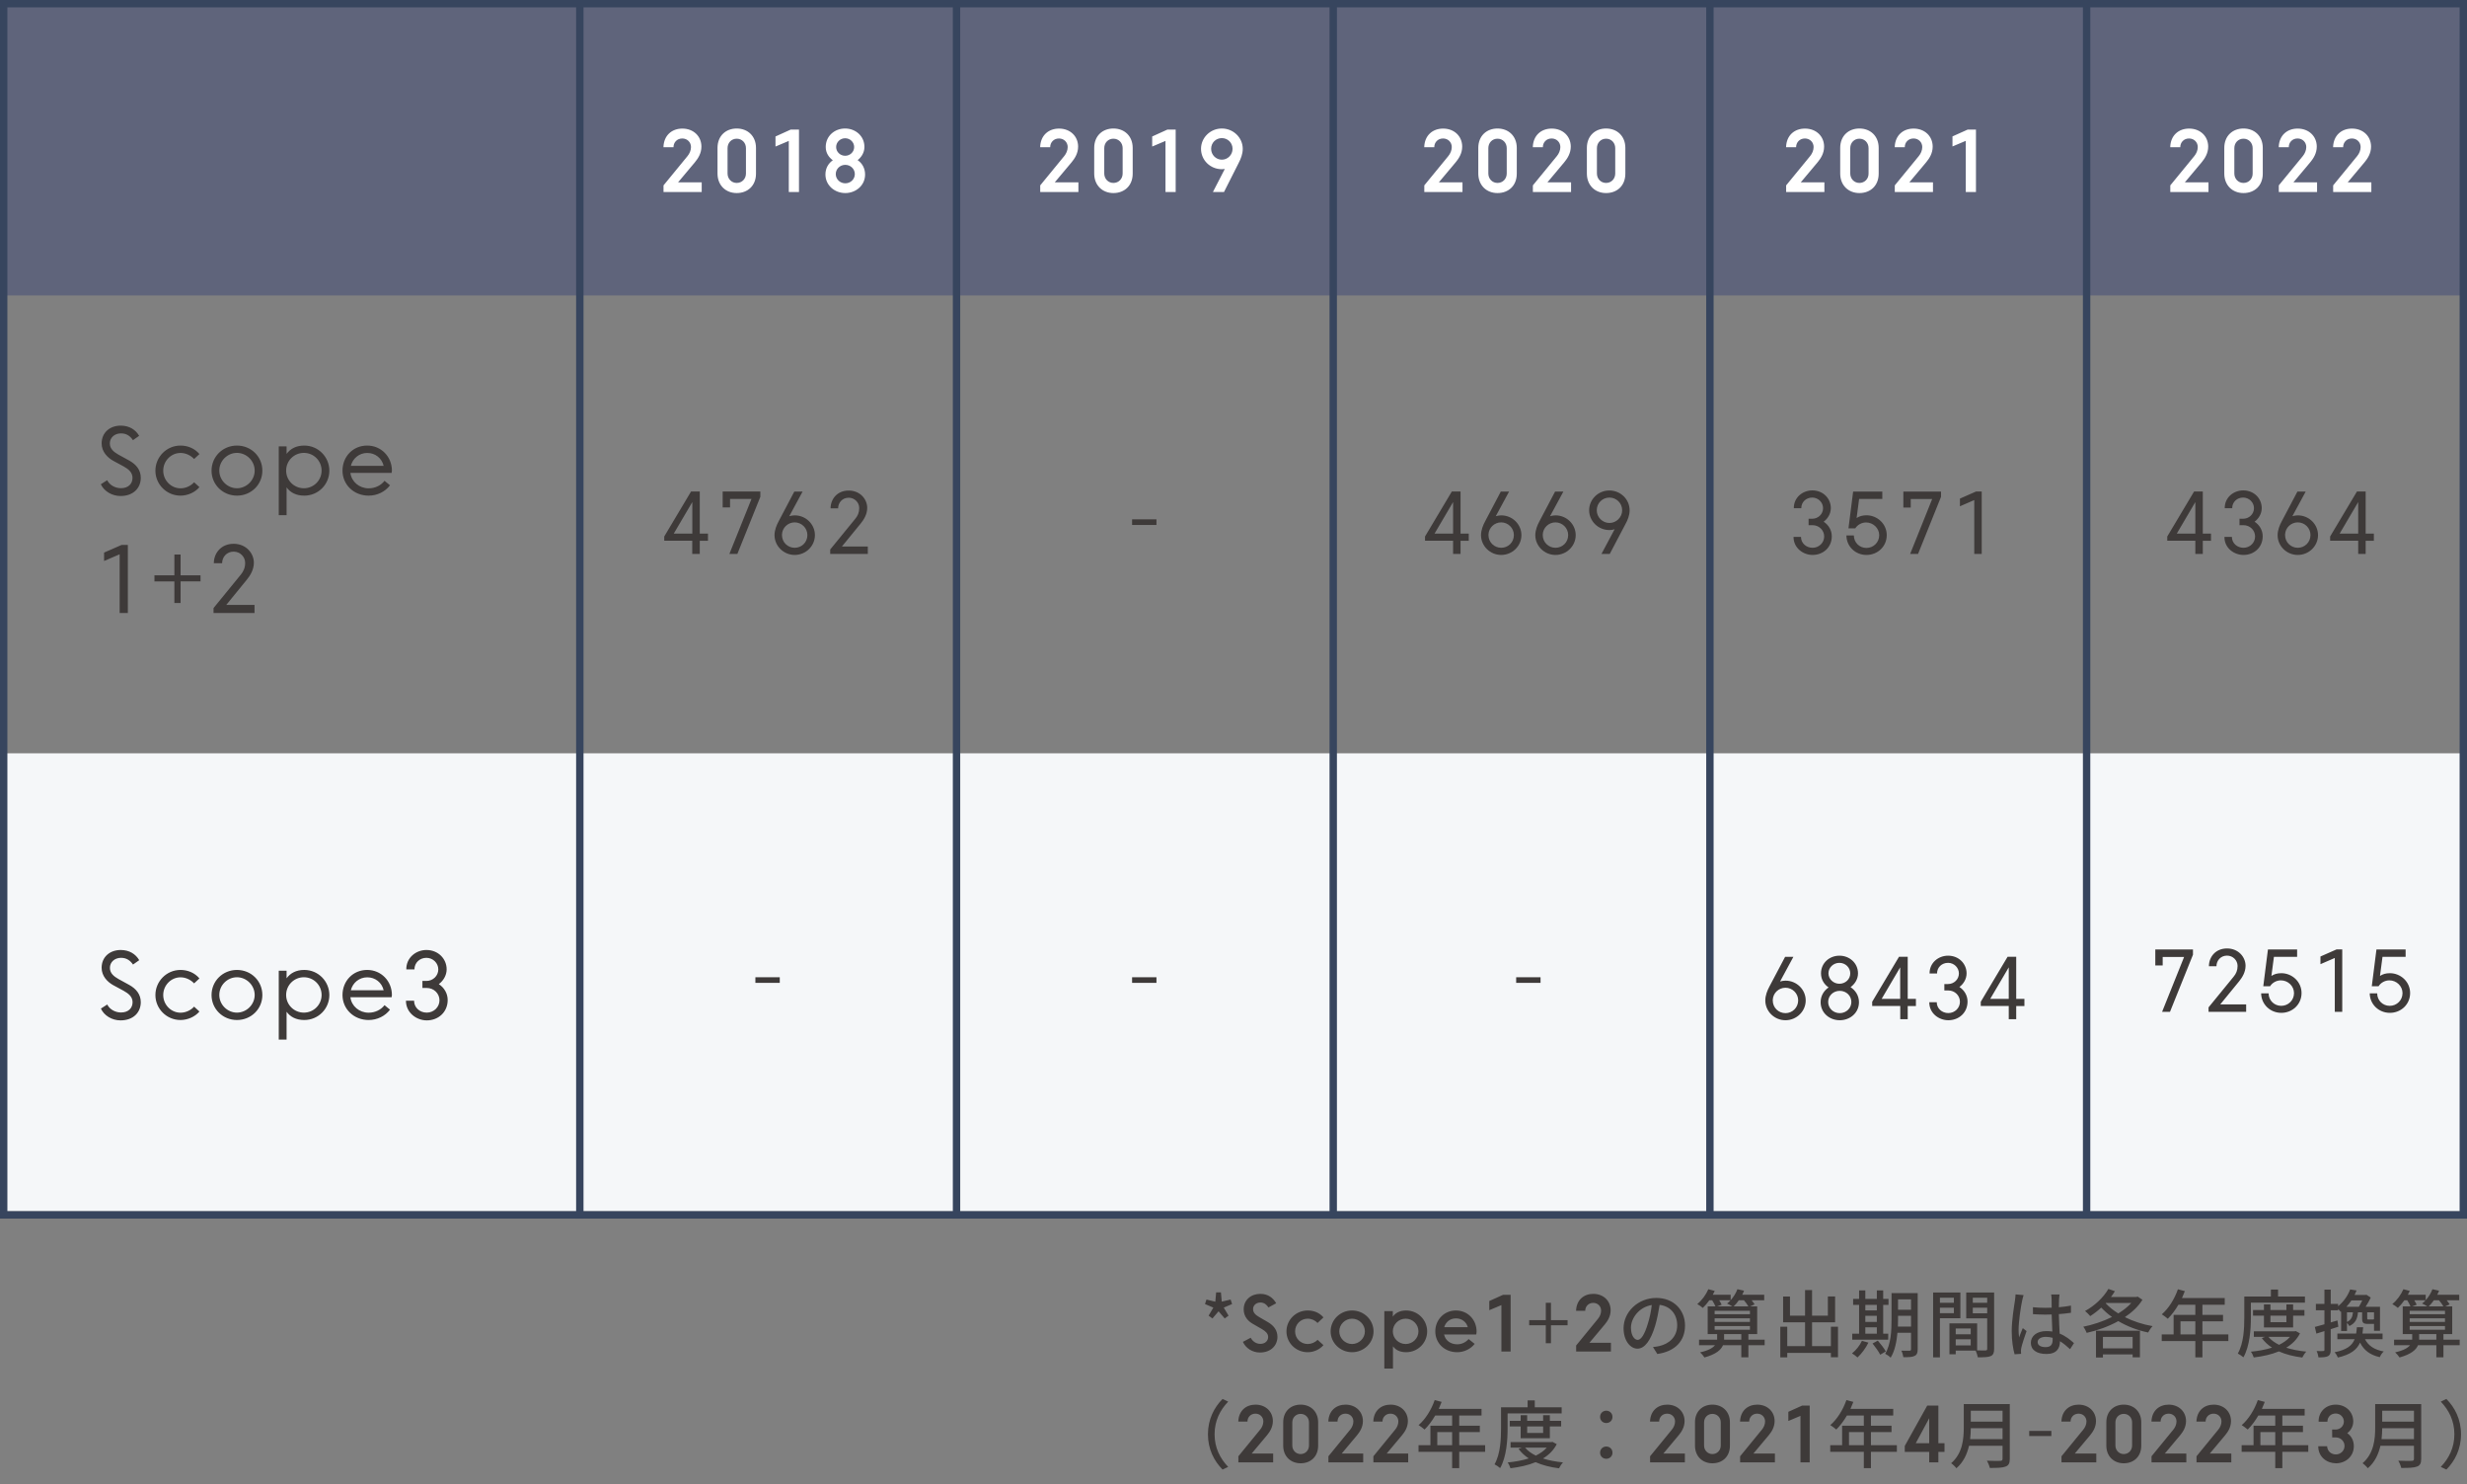 <?xml version="1.0" encoding="utf-8"?>
<!-- Generator: Adobe Illustrator 26.5.0, SVG Export Plug-In . SVG Version: 6.00 Build 0)  -->
<svg version="1.1" id="レイヤー_1" xmlns="http://www.w3.org/2000/svg" xmlns:xlink="http://www.w3.org/1999/xlink" x="0px"
	 y="0px" viewBox="0 0 334 201" style="enable-background:new 0 0 334 201;" xml:space="preserve">
<rect x="0" y="0" width="334" height="201" fill="#808080" stroke="none"/>
<style type="text/css">
	.st0{fill-rule:evenodd;clip-rule:evenodd;fill:#F5F7F9;}
	.st1{fill-rule:evenodd;clip-rule:evenodd;fill:#5F647B;}
	.st2{fill-rule:evenodd;clip-rule:evenodd;fill:#37455E;}
	.st3{fill:#3E3A39;}
	.st4{fill:#FFFFFF;}
	.st5{fill:#37455E;}
</style>
<g id="mobile_H_graph_svg">
	<g id="mobile_environment_01_気候変動への配慮" transform="translate(-21, -1227)">
		<g id="img_10_01_sp" transform="translate(21, 1227)">
			<rect id="Rectangle-Copy-4" y="102" class="st0" width="334" height="62"/>
			<rect id="Rectangle" class="st1" width="334" height="40"/>
			<g id="Group-2" transform="translate(13, 0)">
				<rect id="Rectangle_00000047023880740173463270000007576342032497224883_" x="65" class="st2" width="1" height="165"/>
				<g id="Group-11-Copy" transform="translate(0, 55)">
					<path id="_x34_762" class="st3" d="M81.74,20v-1.78h1.11v-0.97h-1.11v-5.7h-1.18l-3.63,6.09v0.57h3.79V20H81.74z M80.73,17.25
						h-2.51l2.51-4.27V17.25z M86.83,20l3.11-7.73v-0.72h-5.1v2.16h1v-1.15h2.9L85.75,20H86.83z M94.59,20.14
						c1.51,0,2.74-1.21,2.74-2.68s-1.22-2.68-2.74-2.68c-0.22,0-0.47,0.04-0.73,0.11l1.8-3.33h-1.12l-2.12,4.02
						c-0.29,0.54-0.56,1.2-0.56,1.89C91.87,18.93,93.09,20.14,94.59,20.14z M94.59,19.17c-0.94,0-1.72-0.74-1.72-1.72v-0.07
						c0.03-0.92,0.8-1.65,1.72-1.65c0.93,0,1.72,0.76,1.72,1.72C96.31,18.44,95.53,19.17,94.59,19.17z M104.49,20v-1h-3.51
						l2.55-3.12c0.42-0.52,0.88-1.24,0.88-2.11c0-1.19-0.97-2.35-2.51-2.35s-2.45,1.14-2.45,2.41h1.02c0-0.75,0.56-1.44,1.43-1.44
						c0.81,0,1.43,0.65,1.43,1.4c0,0.6-0.2,1.06-0.55,1.47l-3.38,4.14V20H104.49z"/>
					<polygon id="_x2D_" class="st3" points="92.57,78.08 92.57,77.32 89.27,77.32 89.27,78.08 					"/>
					<polygon id="_x2D__00000112595622088049763480000002387633448759038090_" class="st3" points="143.57,16.08 143.57,15.32 
						140.27,15.32 140.27,16.08 					"/>
					<path id="_x34_669" class="st3" d="M184.74,20v-1.78h1.11v-0.97h-1.11v-5.7h-1.18l-3.63,6.09v0.57h3.8V20H184.74z
						 M183.73,17.25h-2.51l2.51-4.27V17.25z M190.24,20.14c1.51,0,2.74-1.21,2.74-2.68s-1.22-2.68-2.74-2.68
						c-0.22,0-0.47,0.04-0.73,0.11l1.8-3.33h-1.12l-2.12,4.02c-0.29,0.54-0.56,1.2-0.56,1.89
						C187.52,18.93,188.74,20.14,190.24,20.14z M190.24,19.17c-0.93,0-1.72-0.74-1.72-1.72v-0.07c0.03-0.92,0.8-1.65,1.72-1.65
						c0.93,0,1.72,0.76,1.72,1.72C191.96,18.44,191.18,19.17,190.24,19.17z M197.59,20.14c1.51,0,2.74-1.21,2.74-2.68
						s-1.22-2.68-2.74-2.68c-0.22,0-0.47,0.04-0.73,0.11l1.8-3.33h-1.12l-2.12,4.02c-0.29,0.54-0.56,1.2-0.56,1.89
						C194.87,18.93,196.09,20.14,197.59,20.14z M197.59,19.17c-0.93,0-1.72-0.74-1.72-1.72v-0.07c0.03-0.92,0.8-1.65,1.72-1.65
						c0.93,0,1.72,0.76,1.72,1.72C199.31,18.44,198.53,19.17,197.59,19.17z M204.94,20l2.12-4.03c0.3-0.53,0.57-1.19,0.57-1.88
						c0-1.49-1.24-2.68-2.74-2.68c-1.51,0-2.74,1.2-2.74,2.68c0,1.46,1.22,2.68,2.74,2.68c0.22,0,0.47-0.03,0.71-0.11L203.82,20
						H204.94z M204.9,15.81c-0.93,0-1.72-0.76-1.72-1.72c0-0.98,0.78-1.72,1.72-1.72c0.92,0,1.72,0.74,1.72,1.72
						C206.62,15.05,205.82,15.81,204.9,15.81z"/>
					<polygon id="_x2D__00000057143257391042654590000007516304600549412536_" class="st3" points="143.57,78.08 143.57,77.32 
						140.27,77.32 140.27,78.08 					"/>
					<polygon id="_x2D__00000062883043122325327730000009406358730395357364_" class="st3" points="195.57,78.08 195.57,77.32 
						192.27,77.32 192.27,78.08 					"/>
					<path id="_x37_2515" class="st3" d="M280.79,82l3.11-7.73v-0.71h-5.1v2.16h1v-1.15h2.9L279.72,82H280.79z M291.1,82v-1h-3.51
						l2.55-3.12c0.42-0.52,0.88-1.24,0.88-2.11c0-1.19-0.97-2.35-2.51-2.35c-1.54,0-2.45,1.14-2.45,2.41h1.02
						c0-0.75,0.56-1.44,1.43-1.44c0.81,0,1.43,0.65,1.43,1.4c0,0.6-0.2,1.06-0.55,1.47l-3.38,4.14V82H291.1z M295.86,82.14
						c1.5,0,2.74-1.14,2.74-2.68s-1.29-2.69-2.74-2.69c-0.55,0-0.97,0.13-1.34,0.37c0.1-0.81,0.22-1.73,0.34-2.58h3.14v-1h-3.95
						l-0.63,4.98h0.92c0.29-0.48,0.87-0.8,1.46-0.8c0.96,0,1.78,0.77,1.78,1.73c0,0.97-0.78,1.72-1.73,1.72
						c-0.95,0-1.71-0.74-1.71-1.69h-1.01C293.15,80.99,294.35,82.14,295.86,82.14z M304.11,82v-8.45h-0.77l-2.18,0.96v1.04
						l1.94-0.84V82H304.11z M310.56,82.14c1.5,0,2.74-1.14,2.74-2.68s-1.29-2.69-2.74-2.69c-0.55,0-0.97,0.13-1.34,0.37
						c0.1-0.81,0.22-1.73,0.34-2.58h3.13v-1h-3.95l-0.63,4.98h0.92c0.29-0.48,0.87-0.8,1.46-0.8c0.96,0,1.78,0.77,1.78,1.73
						c0,0.97-0.78,1.72-1.73,1.72c-0.95,0-1.7-0.74-1.7-1.69h-1.01C307.85,80.99,309.05,82.14,310.56,82.14z"/>
					<path id="_x34_364" class="st3" d="M285.23,20v-1.78h1.11v-0.97h-1.11v-5.7h-1.18l-3.63,6.09v0.57h3.8V20H285.23z
						 M284.22,17.25h-2.51l2.51-4.27V17.25z M290.74,20.14c1.42,0,2.6-1.01,2.6-2.53c0-0.83-0.45-1.55-1.1-1.97
						c0.55-0.41,0.97-1.08,0.97-1.84c0-1.3-1.03-2.4-2.51-2.4c-1.31,0-2.52,0.97-2.5,2.41h1.01c0-0.85,0.67-1.44,1.48-1.44
						c0.81,0,1.47,0.65,1.47,1.44s-0.66,1.43-1.47,1.43h-0.49v0.87h0.54c0.87,0,1.57,0.68,1.57,1.53s-0.7,1.53-1.57,1.53
						c-0.87,0-1.57-0.63-1.57-1.47h-1.01C288.15,19.2,289.45,20.14,290.74,20.14z M298.09,20.14c1.51,0,2.74-1.21,2.74-2.68
						s-1.22-2.68-2.74-2.68c-0.22,0-0.47,0.04-0.73,0.11l1.8-3.33h-1.12l-2.12,4.02c-0.29,0.54-0.56,1.2-0.56,1.89
						C295.36,18.93,296.58,20.14,298.09,20.14z M298.09,19.17c-0.93,0-1.72-0.74-1.72-1.72v-0.07c0.03-0.92,0.8-1.65,1.72-1.65
						c0.94,0,1.72,0.76,1.72,1.72C299.8,18.44,299.02,19.17,298.09,19.17z M307.28,20v-1.78h1.11v-0.97h-1.11v-5.7h-1.18l-3.63,6.09
						v0.57h3.8V20H307.28z M306.27,17.25h-2.51l2.51-4.27V17.25z"/>
					<path id="Scope1_x2B_2" class="st3" d="M3.32,12.16c1.72,0,2.74-1.07,2.74-2.46c0-1.06-0.61-1.81-1.56-2.34l-1.46-0.8
						C2.41,6.2,1.87,5.77,1.87,5.04c0-0.79,0.65-1.36,1.51-1.36C4.18,3.68,4.66,4.09,5,4.6l0.84-0.59C5.36,3.18,4.5,2.63,3.34,2.63
						c-1.44,0-2.58,0.92-2.58,2.41c0,1.13,0.8,1.92,1.55,2.34l1.46,0.79C4.39,8.52,4.94,8.96,4.94,9.7c0,0.8-0.56,1.4-1.57,1.4
						c-0.76,0-1.52-0.4-1.86-1.08l-0.86,0.55C1.09,11.51,2.16,12.16,3.32,12.16z M11.44,12.11c0.96,0,1.97-0.44,2.56-1.15
						l-0.72-0.66c-0.44,0.49-1.13,0.82-1.84,0.82c-1.28,0-2.34-1.08-2.34-2.39c0-1.32,1.06-2.4,2.34-2.4c0.7,0,1.37,0.32,1.84,0.82
						L14,6.48c-0.64-0.77-1.6-1.15-2.56-1.15c-1.9,0-3.4,1.55-3.4,3.4S9.55,12.11,11.44,12.11z M19.08,12.11
						c1.92,0,3.44-1.49,3.44-3.38c0-1.91-1.52-3.4-3.44-3.4c-1.91,0-3.44,1.49-3.44,3.4C15.64,10.62,17.17,12.11,19.08,12.11z
						 M19.08,11.11c-1.28,0-2.39-1.07-2.39-2.39c0-1.33,1.1-2.4,2.39-2.4c1.28,0,2.4,1.07,2.4,2.4
						C21.48,10.04,20.36,11.11,19.08,11.11z M25.8,14.76v-3.77c0.5,0.7,1.3,1.12,2.39,1.12c1.92,0,3.4-1.54,3.4-3.38
						s-1.48-3.4-3.4-3.4c-1.09,0-1.88,0.43-2.39,1.13V5.44h-1.06v9.32H25.8z M28.14,11.11c-1.33,0-2.4-1.07-2.4-2.39
						c0-1.33,1.07-2.4,2.4-2.4s2.4,1.07,2.4,2.4C30.54,10.04,29.47,11.11,28.14,11.11z M36.91,12.11c1.15,0,2.24-0.53,2.89-1.4
						l-0.74-0.61c-0.47,0.62-1.27,1.02-2.15,1.02c-1.27,0-2.32-0.89-2.47-2.09h5.58c0.01-0.11,0.04-0.2,0.04-0.3
						c0-1.88-1.44-3.4-3.35-3.4c-1.92,0-3.34,1.49-3.34,3.4C33.37,10.62,34.9,12.11,36.91,12.11z M38.94,8.08H34.5
						c0.25-1.01,1.14-1.75,2.21-1.75C37.8,6.32,38.7,7.04,38.94,8.08z M4.31,28v-9.22H3.47l-2.38,1.04v1.14l2.11-0.91V28H4.31z
						 M11.45,26.64v-2.92h2.7V22.9h-2.7v-2.82h-0.84v2.82h-2.7v0.83h2.7v2.92H11.45z M21.46,28v-1.09h-3.83l2.78-3.41
						c0.46-0.56,0.96-1.36,0.96-2.3c0-1.3-1.06-2.57-2.74-2.57c-1.68,0-2.68,1.25-2.68,2.63h1.12c0-0.82,0.61-1.57,1.56-1.57
						c0.89,0,1.56,0.71,1.56,1.52c0,0.66-0.22,1.15-0.6,1.61l-3.68,4.51V28H21.46z"/>
					<path id="Scope3" class="st3" d="M3.32,83.16c1.72,0,2.74-1.07,2.74-2.46c0-1.06-0.61-1.81-1.56-2.34l-1.46-0.8
						c-0.62-0.35-1.16-0.78-1.16-1.51c0-0.79,0.65-1.36,1.51-1.36c0.79,0,1.27,0.41,1.62,0.91l0.84-0.59
						c-0.48-0.83-1.34-1.38-2.51-1.38c-1.44,0-2.58,0.92-2.58,2.41c0,1.13,0.8,1.92,1.55,2.34l1.46,0.79
						c0.62,0.35,1.18,0.79,1.18,1.52c0,0.8-0.56,1.4-1.57,1.4c-0.76,0-1.52-0.4-1.86-1.08l-0.86,0.55
						C1.09,82.51,2.16,83.16,3.32,83.16z M11.44,83.11c0.96,0,1.97-0.44,2.56-1.15l-0.72-0.66c-0.44,0.49-1.13,0.82-1.84,0.82
						c-1.28,0-2.34-1.08-2.34-2.39c0-1.32,1.06-2.4,2.34-2.4c0.7,0,1.37,0.32,1.84,0.82L14,77.48c-0.64-0.77-1.6-1.15-2.56-1.15
						c-1.9,0-3.4,1.55-3.4,3.4S9.55,83.11,11.44,83.11z M19.08,83.11c1.92,0,3.44-1.49,3.44-3.38c0-1.91-1.52-3.4-3.44-3.4
						c-1.91,0-3.44,1.49-3.44,3.4C15.64,81.62,17.17,83.11,19.08,83.11z M19.08,82.11c-1.28,0-2.39-1.07-2.39-2.39
						c0-1.33,1.1-2.4,2.39-2.4c1.28,0,2.4,1.07,2.4,2.4C21.48,81.04,20.36,82.11,19.08,82.11z M25.8,85.76v-3.77
						c0.5,0.7,1.3,1.12,2.39,1.12c1.92,0,3.4-1.54,3.4-3.38s-1.48-3.4-3.4-3.4c-1.09,0-1.88,0.43-2.39,1.13v-1.02h-1.06v9.32H25.8z
						 M28.14,82.11c-1.33,0-2.4-1.07-2.4-2.39c0-1.33,1.07-2.4,2.4-2.4s2.4,1.07,2.4,2.4C30.54,81.04,29.47,82.11,28.14,82.11z
						 M36.91,83.11c1.15,0,2.24-0.53,2.89-1.4l-0.74-0.61c-0.47,0.62-1.27,1.02-2.15,1.02c-1.27,0-2.32-0.89-2.47-2.09h5.58
						c0.01-0.11,0.04-0.2,0.04-0.3c0-1.88-1.44-3.4-3.35-3.4c-1.92,0-3.34,1.49-3.34,3.4C33.37,81.62,34.9,83.11,36.91,83.11z
						 M38.94,79.08H34.5c0.25-1.01,1.14-1.75,2.21-1.75C37.8,77.32,38.7,78.04,38.94,79.08z M44.78,83.16c1.55,0,2.83-1.1,2.83-2.76
						c0-0.9-0.49-1.69-1.2-2.15c0.6-0.44,1.06-1.18,1.06-2c0-1.42-1.13-2.62-2.74-2.62c-1.43,0-2.75,1.06-2.72,2.63h1.1
						c0-0.92,0.73-1.57,1.62-1.57s1.61,0.71,1.61,1.57c0,0.86-0.72,1.56-1.61,1.56h-0.54v0.95h0.59c0.95,0,1.72,0.74,1.72,1.67
						c0,0.92-0.77,1.67-1.72,1.67c-0.95,0-1.72-0.68-1.72-1.61h-1.1C41.96,82.12,43.38,83.16,44.78,83.16z"/>
				</g>
			</g>
			<g id="Group-2_00000095305037972012335190000012557757890551942062_" transform="translate(75.992, 0)">
				<rect id="Rectangle_00000161594356916120065030000009404921232031009464_" x="53.01" class="st2" width="1" height="165"/>
				<path id="_x32_018" class="st4" d="M19.01,26v-1.31h-3.2l2.28-2.72c0.43-0.52,0.88-1.21,0.88-2.12c0-1.39-1.06-2.44-2.58-2.44
					c-1.41,0-2.51,0.9-2.56,2.52h1.36c0-0.64,0.47-1.18,1.19-1.18c0.69,0,1.18,0.52,1.18,1.16c0,0.45-0.2,0.89-0.46,1.21l-3.26,3.98
					V26H19.01z M23.75,26.14c1.48,0,2.61-0.99,2.61-2.63v-3.48c0-1.61-1.12-2.63-2.61-2.63c-1.47,0-2.6,0.99-2.6,2.63v3.48
					C21.16,25.12,22.28,26.14,23.75,26.14z M23.75,24.77c-0.7,0-1.24-0.55-1.24-1.28v-3.43c0-0.74,0.54-1.28,1.24-1.28
					S25,19.32,25,20.06v3.43C25,24.22,24.46,24.77,23.75,24.77z M32.18,26v-8.45h-1.13L29,18.48v1.36l1.8-0.76V26H32.18z
					 M38.45,26.14c1.42,0,2.68-1.02,2.68-2.51c0-0.9-0.44-1.56-1.01-1.95c0.48-0.37,0.92-0.99,0.92-1.78c0-1.49-1.21-2.5-2.62-2.5
					c-1.41,0-2.62,1.01-2.62,2.5c0,0.83,0.45,1.43,0.96,1.8c-0.56,0.39-1,1.03-1,1.93C35.77,25.12,37.03,26.14,38.45,26.14z
					 M38.43,21.09c-0.67,0-1.22-0.53-1.22-1.18c0-0.66,0.55-1.19,1.22-1.19c0.67,0,1.22,0.53,1.22,1.19
					C39.65,20.57,39.1,21.09,38.43,21.09z M38.45,24.82c-0.71,0-1.29-0.55-1.29-1.25c0-0.69,0.57-1.25,1.29-1.25
					c0.72,0,1.29,0.56,1.29,1.25C39.74,24.27,39.17,24.82,38.45,24.82z"/>
			</g>
			<g id="Group-2_00000108279142519471906470000018024678982590600891_" transform="translate(126.992, 0)">
				<rect id="Rectangle_00000075130705979053268620000011083075661512748716_" x="53.01" class="st2" width="1" height="165"/>
				<path id="_x32_019" class="st4" d="M19.01,26v-1.31h-3.2l2.28-2.72c0.43-0.52,0.88-1.21,0.88-2.12c0-1.39-1.06-2.44-2.58-2.44
					c-1.41,0-2.51,0.9-2.56,2.52h1.36c0-0.64,0.47-1.18,1.19-1.18c0.69,0,1.18,0.52,1.18,1.16c0,0.45-0.2,0.89-0.46,1.21l-3.26,3.98
					V26H19.01z M23.75,26.14c1.48,0,2.61-0.99,2.61-2.63v-3.48c0-1.61-1.12-2.63-2.61-2.63c-1.47,0-2.6,0.99-2.6,2.63v3.48
					C21.16,25.12,22.28,26.14,23.75,26.14z M23.75,24.77c-0.7,0-1.24-0.55-1.24-1.28v-3.43c0-0.74,0.54-1.28,1.24-1.28
					S25,19.32,25,20.06v3.43C25,24.22,24.46,24.77,23.75,24.77z M32.18,26v-8.45h-1.13L29,18.48v1.36l1.8-0.76V26H32.18z M38.72,26
					l1.99-3.94c0.29-0.56,0.55-1.2,0.55-1.91c0-1.5-1.26-2.75-2.83-2.75s-2.82,1.25-2.82,2.75c0,1.52,1.24,2.76,2.82,2.76
					c0.12,0,0.25-0.01,0.4-0.03L37.22,26H38.72z M38.43,21.62c-0.8,0-1.45-0.66-1.45-1.47c0-0.83,0.65-1.45,1.45-1.45
					c0.8,0,1.45,0.63,1.45,1.45C39.88,20.96,39.23,21.62,38.43,21.62z"/>
				<path id="_x32_020" class="st4" d="M71.01,26v-1.31h-3.2l2.28-2.72c0.43-0.52,0.88-1.21,0.88-2.12c0-1.39-1.06-2.44-2.58-2.44
					c-1.41,0-2.51,0.9-2.56,2.52h1.36c0-0.64,0.47-1.18,1.19-1.18c0.69,0,1.18,0.52,1.18,1.16c0,0.45-0.2,0.89-0.46,1.21l-3.26,3.98
					V26H71.01z M75.75,26.14c1.49,0,2.61-0.99,2.61-2.63v-3.48c0-1.61-1.12-2.63-2.61-2.63c-1.47,0-2.6,0.99-2.6,2.63v3.48
					C73.16,25.12,74.28,26.14,75.75,26.14z M75.75,24.77c-0.7,0-1.24-0.55-1.24-1.28v-3.43c0-0.74,0.54-1.28,1.24-1.28
					S77,19.32,77,20.06v3.43C77,24.22,76.46,24.77,75.75,24.77z M85.71,26v-1.31h-3.2l2.28-2.72c0.43-0.52,0.88-1.21,0.88-2.12
					c0-1.39-1.06-2.44-2.58-2.44c-1.41,0-2.51,0.9-2.56,2.52h1.36c0-0.64,0.47-1.18,1.19-1.18c0.69,0,1.18,0.52,1.18,1.16
					c0,0.45-0.2,0.89-0.46,1.21l-3.26,3.98V26H85.71z M90.45,26.14c1.49,0,2.61-0.99,2.61-2.63v-3.48c0-1.61-1.12-2.63-2.61-2.63
					c-1.47,0-2.6,0.99-2.6,2.63v3.48C87.86,25.12,88.98,26.14,90.45,26.14z M90.45,24.77c-0.7,0-1.24-0.55-1.24-1.28v-3.43
					c0-0.74,0.54-1.28,1.24-1.28c0.7,0,1.24,0.54,1.24,1.28v3.43C91.69,24.22,91.16,24.77,90.45,24.77z"/>
			</g>
			<g id="Group-2_00000138540826955391911890000007756343444298285993_" transform="translate(231, 0)">
				<rect id="Rectangle_00000109717550893706918870000009854089066574981047_" class="st2" width="1" height="165"/>
				<rect id="Rectangle-Copy-7" x="51" class="st2" width="1" height="165"/>
				<path id="_x32_022" class="st4" d="M68,26v-1.31h-3.2l2.28-2.72c0.43-0.52,0.88-1.21,0.88-2.12c0-1.39-1.06-2.44-2.58-2.44
					c-1.41,0-2.51,0.9-2.56,2.52h1.36c0-0.64,0.47-1.18,1.19-1.18c0.69,0,1.18,0.52,1.18,1.16c0,0.45-0.2,0.89-0.46,1.21l-3.26,3.98
					V26H68z M72.74,26.14c1.49,0,2.61-0.99,2.61-2.63v-3.48c0-1.61-1.12-2.63-2.61-2.63c-1.47,0-2.6,0.99-2.6,2.63v3.48
					C70.15,25.12,71.27,26.14,72.74,26.14z M72.74,24.77c-0.7,0-1.24-0.55-1.24-1.28v-3.43c0-0.74,0.54-1.28,1.24-1.28
					c0.7,0,1.24,0.54,1.24,1.28v3.43C73.99,24.22,73.45,24.77,72.74,24.77z M82.7,26v-1.31h-3.2l2.28-2.72
					c0.43-0.52,0.88-1.21,0.88-2.12c0-1.39-1.06-2.44-2.59-2.44c-1.41,0-2.51,0.9-2.56,2.52h1.36c0-0.64,0.47-1.18,1.19-1.18
					c0.69,0,1.18,0.52,1.18,1.16c0,0.45-0.2,0.89-0.46,1.21l-3.26,3.98V26H82.7z M90.05,26v-1.31h-3.2l2.28-2.72
					c0.43-0.52,0.88-1.21,0.88-2.12c0-1.39-1.06-2.44-2.58-2.44c-1.41,0-2.51,0.9-2.56,2.52h1.36c0-0.64,0.47-1.18,1.19-1.18
					c0.69,0,1.18,0.52,1.18,1.16c0,0.45-0.2,0.89-0.46,1.21l-3.26,3.98V26H90.05z"/>
				<path id="_x33_571" class="st3" d="M14.4,75.14c1.42,0,2.6-1.01,2.6-2.53c0-0.82-0.45-1.55-1.1-1.97
					c0.55-0.41,0.97-1.08,0.97-1.84c0-1.3-1.03-2.4-2.51-2.4c-1.31,0-2.52,0.97-2.5,2.41h1.01c0-0.85,0.67-1.44,1.48-1.44
					s1.47,0.65,1.47,1.44s-0.66,1.43-1.47,1.43h-0.49v0.87h0.54c0.87,0,1.57,0.68,1.57,1.53c0,0.85-0.7,1.53-1.57,1.53
					c-0.87,0-1.57-0.63-1.57-1.47h-1.01C11.82,74.2,13.12,75.14,14.4,75.14z M21.7,75.14c1.5,0,2.74-1.14,2.74-2.68
					s-1.29-2.69-2.74-2.69c-0.55,0-0.97,0.13-1.34,0.37c0.1-0.81,0.22-1.73,0.34-2.58h3.14v-1h-3.95l-0.63,4.98h0.92
					c0.29-0.48,0.87-0.8,1.46-0.8c0.96,0,1.78,0.77,1.78,1.73c0,0.97-0.78,1.72-1.73,1.72s-1.7-0.74-1.7-1.69h-1.01
					C18.99,73.99,20.19,75.14,21.7,75.14z M28.68,75l3.11-7.73v-0.71h-5.1v2.16h1v-1.15h2.9L27.61,75H28.68z M37.3,75v-8.45h-0.77
					l-2.18,0.96v1.04l1.94-0.84V75H37.3z"/>
				<path id="_x36_8434" class="st3" d="M10.73,138.14c1.51,0,2.74-1.21,2.74-2.68s-1.22-2.68-2.74-2.68
					c-0.22,0-0.47,0.04-0.73,0.11l1.8-3.33h-1.12l-2.12,4.01c-0.29,0.54-0.56,1.2-0.56,1.89C8,136.93,9.22,138.14,10.73,138.14z
					 M10.73,137.18c-0.94,0-1.72-0.74-1.72-1.72v-0.07c0.03-0.92,0.8-1.65,1.72-1.65c0.94,0,1.72,0.76,1.72,1.72
					C12.44,136.44,11.66,137.18,10.73,137.18z M18.08,138.14c1.39,0,2.6-0.99,2.6-2.44c0-0.95-0.53-1.64-1.14-2.04
					c0.53-0.38,1.01-1.04,1.01-1.86c0-1.42-1.17-2.4-2.51-2.4c-1.35,0-2.5,0.98-2.5,2.4c0,0.88,0.48,1.53,1.03,1.9
					c-0.59,0.4-1.08,1.09-1.08,1.99C15.49,137.15,16.69,138.14,18.08,138.14z M18.03,133.2c-0.81,0-1.48-0.63-1.48-1.41
					c0-0.79,0.67-1.42,1.48-1.42c0.81,0,1.47,0.63,1.47,1.42C19.51,132.58,18.85,133.2,18.03,133.2z M18.08,137.18
					c-0.88,0-1.57-0.67-1.57-1.51c0-0.85,0.69-1.51,1.57-1.51c0.88,0,1.57,0.66,1.57,1.51C19.65,136.5,18.96,137.18,18.08,137.18z
					 M27.28,138v-1.78h1.11v-0.97h-1.11v-5.7H26.1l-3.63,6.09v0.57h3.8V138H27.28z M26.26,135.25h-2.51l2.51-4.27V135.25z
					 M32.78,138.14c1.42,0,2.6-1.01,2.6-2.53c0-0.83-0.45-1.55-1.1-1.97c0.55-0.41,0.97-1.08,0.97-1.84c0-1.3-1.03-2.4-2.51-2.4
					c-1.31,0-2.52,0.97-2.5,2.41h1.01c0-0.85,0.67-1.44,1.49-1.44c0.81,0,1.47,0.65,1.47,1.44c0,0.79-0.66,1.43-1.47,1.43h-0.5v0.87
					h0.54c0.87,0,1.57,0.68,1.57,1.53s-0.7,1.53-1.57,1.53s-1.57-0.63-1.57-1.47h-1.01C30.19,137.2,31.49,138.14,32.78,138.14z
					 M41.97,138v-1.78h1.11v-0.97h-1.11v-5.7H40.8l-3.63,6.09v0.57h3.79V138H41.97z M40.96,135.25h-2.51l2.51-4.27V135.25z"/>
				<path id="_x32_021" class="st4" d="M16,26v-1.31h-3.2l2.28-2.72c0.43-0.52,0.88-1.21,0.88-2.12c0-1.39-1.06-2.44-2.59-2.44
					c-1.41,0-2.51,0.9-2.56,2.52h1.36c0-0.64,0.47-1.18,1.19-1.18c0.69,0,1.18,0.52,1.18,1.16c0,0.45-0.2,0.89-0.46,1.21l-3.26,3.98
					V26H16z M20.74,26.14c1.48,0,2.61-0.99,2.61-2.63v-3.48c0-1.61-1.12-2.63-2.61-2.63c-1.47,0-2.6,0.99-2.6,2.63v3.48
					C18.15,25.12,19.27,26.14,20.74,26.14z M20.74,24.77c-0.7,0-1.24-0.55-1.24-1.28v-3.43c0-0.74,0.54-1.28,1.24-1.28
					s1.24,0.54,1.24,1.28v3.43C21.99,24.22,21.45,24.77,20.74,24.77z M30.7,26v-1.31h-3.2l2.28-2.72c0.43-0.52,0.88-1.21,0.88-2.12
					c0-1.39-1.06-2.44-2.58-2.44c-1.41,0-2.51,0.9-2.56,2.52h1.36c0-0.64,0.47-1.18,1.19-1.18c0.69,0,1.18,0.52,1.18,1.16
					c0,0.45-0.2,0.89-0.46,1.21l-3.26,3.98V26H30.7z M36.52,26v-8.45h-1.13l-2.05,0.92v1.36l1.8-0.76V26H36.52z"/>
			</g>
			<path id="Rectangle_00000036241384968999349260000013820037692524542859_" class="st5" d="M334,0v165H0V0H334z M333,1H1v163h332
				V1z"/>
			
				<path id="_x2A_Scope1_x2B_2の算出期間は各年度換算_xFF08_2022年度_xFF1A_2021年4月-2022年3月_xFF09_" class="st3" d="
				M165.81,178.52l0.52-0.38l-0.65-1.09l1.13-0.48l-0.2-0.61l-1.2,0.28l-0.11-1.25h-0.65l-0.11,1.26l-1.2-0.29l-0.2,0.61l1.13,0.48
				l-0.64,1.09l0.52,0.38l0.83-0.97L165.81,178.52z M170.58,183.13c1.53,0,2.37-1.01,2.37-2.1c0-0.91-0.49-1.53-1.25-1.99
				l-1.24-0.72c-0.45-0.27-0.81-0.56-0.81-1.07c0-0.49,0.4-0.89,1-0.89c0.53,0,0.87,0.33,1.08,0.67l1.05-0.57
				c-0.42-0.73-1.11-1.27-2.15-1.27c-1.28,0-2.25,0.84-2.25,2.09c0,1.01,0.63,1.62,1.22,1.96l1.23,0.71
				c0.48,0.28,0.86,0.59,0.86,1.08c0,0.53-0.42,0.93-1.06,0.93c-0.54,0-1.05-0.33-1.3-0.83l-1.06,0.56
				C168.66,182.53,169.53,183.13,170.58,183.13z M177.05,183.09c0.82,0,1.63-0.37,2.13-0.96l-0.8-0.72
				c-0.32,0.35-0.83,0.57-1.33,0.57c-0.97,0-1.71-0.77-1.71-1.71c0-0.95,0.74-1.72,1.71-1.72c0.51,0,0.99,0.22,1.33,0.58l0.8-0.75
				c-0.54-0.64-1.31-0.94-2.13-0.94c-1.62,0-2.88,1.29-2.88,2.83C174.17,181.81,175.43,183.09,177.05,183.09z M183.05,183.09
				c1.6,0,2.91-1.26,2.91-2.82c0-1.57-1.31-2.83-2.91-2.83c-1.59,0-2.9,1.26-2.9,2.83C180.15,181.83,181.46,183.09,183.05,183.09z
				 M183.05,181.98c-0.93,0-1.73-0.77-1.73-1.71c0-0.95,0.8-1.72,1.73-1.72c0.94,0,1.74,0.77,1.74,1.72
				C184.79,181.21,183.99,181.98,183.05,181.98z M188.59,185.3v-3.01c0.37,0.5,0.95,0.8,1.78,0.8c1.6,0,2.85-1.28,2.85-2.82
				c0-1.54-1.25-2.83-2.85-2.83c-0.84,0-1.43,0.32-1.8,0.83v-0.74h-1.15v7.77H188.59z M190.31,181.98c-0.96,0-1.74-0.77-1.74-1.71
				c0-0.95,0.78-1.72,1.74-1.72c0.95,0,1.73,0.77,1.73,1.72C192.04,181.21,191.26,181.98,190.31,181.98z M197.29,183.09
				c0.89,0,1.82-0.42,2.36-1.13l-0.82-0.65c-0.35,0.41-0.9,0.71-1.54,0.71c-0.89,0-1.61-0.51-1.78-1.33h4.35
				c0.03-0.1,0.05-0.25,0.05-0.4c0-1.61-1.2-2.85-2.8-2.85c-1.59,0-2.79,1.26-2.79,2.83C194.32,181.83,195.53,183.09,197.29,183.09z
				 M198.72,179.7h-3.19c0.2-0.7,0.8-1.19,1.58-1.19C197.88,178.51,198.52,178.96,198.72,179.7z M204.52,183v-7.68h-1.03l-1.86,0.84
				v1.24l1.64-0.69V183H204.52z M209.98,181.87v-2.43h2.25v-0.69h-2.25v-2.35h-0.7v2.35h-2.25v0.69h2.25v2.43H209.98z M218.1,183
				v-1.19h-2.91l2.07-2.47c0.39-0.47,0.8-1.1,0.8-1.93c0-1.26-0.96-2.22-2.35-2.22c-1.28,0-2.28,0.82-2.33,2.29h1.24
				c0-0.58,0.43-1.07,1.08-1.07c0.63,0,1.07,0.47,1.07,1.05c0,0.41-0.18,0.81-0.42,1.1l-2.96,3.62V183H218.1z M224.38,183.33
				c2.42-0.34,3.75-1.78,3.75-3.85c0-2.08-1.51-3.74-3.89-3.74c-2.48,0-4.43,1.91-4.43,4.11c0,1.65,0.9,2.76,1.88,2.76
				c0.99,0,1.81-1.13,2.41-3.15c0.27-0.93,0.45-1.89,0.59-2.78c1.52,0.19,2.38,1.32,2.38,2.76c0,1.6-1.13,2.52-2.4,2.81
				c-0.24,0.06-0.53,0.11-0.88,0.14L224.38,183.33z M221.72,181.42c-0.4,0-0.91-0.52-0.91-1.66c0-1.22,1.04-2.77,2.82-3.06
				c-0.1,0.87-0.29,1.77-0.54,2.55C222.63,180.78,222.15,181.42,221.72,181.42z M230.76,183.8c1.57-0.43,2.25-1.03,2.51-1.66h2.48
				v1.64h0.96v-1.64h2.2v-0.75h-2.2v-0.75h1.19v-3.75h-0.96l0.61-0.28c-0.09-0.15-0.24-0.35-0.4-0.55h1.7v-0.75h-2.98
				c0.09-0.18,0.18-0.36,0.25-0.55l-0.9-0.2c-0.19,0.53-0.52,1.05-0.91,1.48v-0.73h-2.42c0.09-0.18,0.18-0.34,0.26-0.52l-0.86-0.23
				c-0.33,0.76-0.88,1.51-1.5,2.01c0.21,0.12,0.59,0.37,0.75,0.52c0.3-0.28,0.6-0.63,0.88-1.03h0.39c0.17,0.28,0.35,0.59,0.44,0.83
				h-1.05v3.75h1.28v0.75h-2.45v0.75h2.16c-0.29,0.36-0.88,0.72-2.02,0.97C230.38,183.29,230.63,183.59,230.76,183.8z
				 M234.54,176.89h-2.08l0.63-0.23c-0.07-0.17-0.2-0.38-0.33-0.6h1.53c-0.14,0.17-0.3,0.32-0.47,0.44
				C234.01,176.58,234.33,176.75,234.54,176.89z M236.71,176.89h-2c0.24-0.23,0.49-0.51,0.7-0.83h0.7
				C236.34,176.33,236.58,176.65,236.71,176.89z M236.92,177.95h-4.78v-0.47h4.78V177.95z M236.92,178.99h-4.78v-0.49h4.78V178.99z
				 M236.92,180.05h-4.78v-0.5h4.78V180.05z M235.75,181.39h-2.33v-0.75h2.33V181.39z M241.97,183.79v-0.61h5.91v0.59h0.96v-4.13
				h-0.96v2.63h-2.55v-3.23h3.12v-3.5h-0.98v2.6h-2.14v-3.46h-0.95v3.46h-2.04v-2.59h-0.93v3.49h2.97v3.23h-2.41v-2.63h-0.94v4.15
				H241.97z M255.64,181.39v-0.81h-0.68v-3.9h0.72v-0.81h-0.72v-1.15h-0.86v1.15h-1.56v-1.15h-0.84v1.15h-0.81v0.81h0.81v3.9h-0.93
				v0.81H255.64z M255.97,183.83c0.57-0.91,0.81-2.18,0.92-3.37h1.84v2.22c0,0.16-0.06,0.2-0.21,0.21c-0.13,0-0.63,0.01-1.1-0.01
				c0.12,0.23,0.24,0.64,0.27,0.88c0.74,0.01,1.22-0.01,1.52-0.17c0.31-0.14,0.42-0.41,0.42-0.9v-7.6h-3.54v3.6
				c0,1.43-0.07,3.3-0.86,4.61C255.43,183.39,255.82,183.66,255.97,183.83z M258.73,177.34h-1.76v-1.41h1.76V177.34z M254.1,177.43
				h-1.56v-0.75h1.56V177.43z M254.1,178.99h-1.56v-0.83h1.56V178.99z M258.73,179.62h-1.78c0.02-0.32,0.02-0.64,0.02-0.93v-0.53
				h1.76V179.62z M254.1,180.58h-1.56v-0.86h1.56V180.58z M254.56,183.43l0.75-0.45c-0.21-0.4-0.69-1.01-1.08-1.46l-0.71,0.39
				C253.9,182.38,254.36,183.03,254.56,183.43z M251.48,183.8c0.54-0.49,1.12-1.26,1.48-2.01l-0.88-0.24
				c-0.29,0.63-0.8,1.27-1.34,1.7C250.96,183.38,251.32,183.64,251.48,183.8z M262.64,183.79v-5.3h2.77v-3.48h-3.69v8.78H262.64z
				 M269.51,183.62c0.36-0.16,0.47-0.46,0.47-0.99v-7.62h-3.78v3.5h2.84v4.11c0,0.17-0.05,0.22-0.23,0.23
				c-0.16,0-0.64,0.01-1.13-0.01v-3.66h-3.75v4.19h0.85v-0.5h2.7c0.12,0.26,0.25,0.66,0.29,0.91
				C268.61,183.78,269.16,183.77,269.51,183.62z M264.53,176.4h-1.89v-0.69h1.89V176.4z M269.04,176.4h-1.95v-0.69h1.95V176.4z
				 M264.53,177.8h-1.89v-0.74h1.89V177.8z M269.04,177.82h-1.95v-0.76h1.95V177.82z M266.81,180.66h-2.03v-0.78h2.03V180.66z
				 M266.81,182.17h-2.03v-0.83h2.03V182.17z M272.75,183.37l0.88-0.06c-0.01-0.12-0.01-0.27-0.02-0.37c0-0.12,0.02-0.32,0.05-0.45
				c0.11-0.51,0.45-1.52,0.71-2.26l-0.51-0.4c-0.15,0.36-0.36,0.84-0.5,1.25c-0.05-0.36-0.07-0.69-0.07-1.04
				c0-1.06,0.3-3.12,0.48-3.92c0.04-0.18,0.13-0.59,0.2-0.76l-1.09-0.1c-0.01,0.26-0.05,0.57-0.08,0.82
				c-0.12,0.79-0.44,2.67-0.44,4.15C272.36,181.57,272.55,182.68,272.75,183.37z M277.07,183.33c1.38,0,1.82-0.78,1.82-1.7v-0.03
				c0.46,0.28,0.91,0.65,1.37,1.08l0.53-0.82c-0.5-0.45-1.12-0.96-1.94-1.29c-0.03-0.76-0.09-1.65-0.11-2.64
				c0.57-0.04,1.13-0.1,1.64-0.18v-0.97c-0.51,0.1-1.06,0.17-1.64,0.22c0.01-0.45,0.02-0.87,0.03-1.12c0.01-0.2,0.03-0.41,0.06-0.61
				h-1.13c0.04,0.19,0.06,0.46,0.06,0.63c0,0.25,0.01,0.67,0.01,1.16c-0.28,0.01-0.55,0.02-0.83,0.02c-0.59,0-1.14-0.03-1.71-0.08
				l0.01,0.94c0.58,0.03,1.12,0.06,1.69,0.06c0.28,0,0.56-0.01,0.84-0.02c0.02,0.77,0.06,1.62,0.09,2.31
				c-0.25-0.04-0.52-0.06-0.8-0.06c-1.32,0-2.11,0.68-2.11,1.59C274.95,182.77,275.73,183.33,277.07,183.33z M276.94,182.4
				c-0.63,0-1.07-0.23-1.07-0.69c0-0.41,0.45-0.7,1.11-0.7c0.32,0,0.62,0.05,0.92,0.13v0.27C277.9,182.03,277.67,182.4,276.94,182.4
				z M282.51,180.47c1.44-0.32,2.95-0.85,4.28-1.59c1.2,0.71,2.59,1.24,4.04,1.54c0.12-0.25,0.39-0.64,0.6-0.86
				c-1.34-0.23-2.63-0.66-3.75-1.22c0.98-0.65,1.81-1.44,2.38-2.35l-0.65-0.43l-0.16,0.05h-3.45c0.19-0.25,0.37-0.52,0.53-0.78
				l-0.88-0.31c-0.7,1.21-1.91,2.31-3.16,2.99c0.21,0.16,0.55,0.51,0.7,0.69c0.51-0.32,1.01-0.71,1.49-1.15
				c0.44,0.46,0.92,0.89,1.46,1.27c-1.23,0.61-2.6,1.06-3.89,1.32C282.22,179.84,282.42,180.23,282.51,180.47z M286.79,177.84
				c-0.67-0.41-1.25-0.88-1.71-1.38l0.03-0.04h3.44C288.08,176.95,287.47,177.42,286.79,177.84z M284.71,183.81v-0.42h4.02v0.39
				h0.99v-3.6h-5.95v3.63H284.71z M288.73,182.57h-4.02v-1.55h4.02V182.57z M298.18,183.79v-2.21h3.51v-0.9h-3.51v-1.77h2.79v-0.87
				h-2.79v-1.38h3.02v-0.9h-5.79c0.13-0.3,0.27-0.63,0.39-0.94l-0.94-0.25c-0.46,1.33-1.26,2.6-2.18,3.39
				c0.23,0.14,0.63,0.44,0.81,0.6c0.51-0.5,1.01-1.16,1.44-1.9h2.29v1.38h-2.94v2.64h-1.61v0.9h4.55v2.21H298.18z M297.22,180.68
				h-2.01v-1.77h2.01V180.68z M303.73,183.78c0.87-1.52,1.01-3.84,1.01-5.41v-1.99h7.32v-0.83h-3.64v-0.94h-0.97v0.94h-3.6v2.82
				c0,1.45-0.07,3.48-0.88,4.9C303.17,183.36,303.56,183.63,303.73,183.78z M310.46,179.74v-1.6h1.53v-0.76h-1.53v-0.76h-0.91v0.76
				h-2.16v-0.76h-0.88v0.76h-1.48v0.76h1.48v1.6H310.46z M309.55,179.02h-2.16v-0.88h2.16V179.02z M311.7,183.81
				c0.11-0.24,0.35-0.61,0.54-0.8c-0.99-0.1-1.91-0.27-2.71-0.53c0.79-0.48,1.44-1.11,1.86-1.94l-0.57-0.31l-0.17,0.03h-5.51v0.75
				h1.53l-0.45,0.17c0.37,0.5,0.83,0.93,1.38,1.29c-0.87,0.28-1.85,0.45-2.86,0.55c0.15,0.19,0.32,0.55,0.39,0.78
				c1.22-0.15,2.39-0.4,3.4-0.82C309.45,183.39,310.52,183.66,311.7,183.81z M308.56,182.09c-0.6-0.29-1.09-0.65-1.45-1.08h2.93
				C309.66,181.45,309.15,181.8,308.56,182.09z M313.89,183.79c0.64,0,1.03-0.03,1.3-0.17c0.27-0.15,0.36-0.4,0.36-0.86v-2.79
				l1.03-0.33l0,0l-0.12-0.85l-0.91,0.27v-1.65h1v-0.16c0.14,0.12,0.27,0.26,0.35,0.38l0.06-0.05v2.64h0.79v-1.1
				c0.12,0.12,0.26,0.29,0.32,0.43c0.82-0.38,1.09-0.97,1.17-1.86h0.56v0.79c0,0.62,0.14,0.78,0.8,0.78h0.81v0.93h0.81v-3.25h-1.95
				c0.26-0.39,0.52-0.85,0.7-1.25l-0.59-0.38l-0.13,0.03h-1.47c0.1-0.2,0.19-0.41,0.27-0.61l-0.87-0.14
				c-0.27,0.74-0.8,1.6-1.63,2.27v-0.31h-1v-1.93h-0.85v1.93h-1.16v0.86h1.16v1.9c-0.49,0.14-0.94,0.27-1.3,0.36l0.21,0.9
				c0.33-0.11,0.7-0.22,1.09-0.34v2.53c0,0.14-0.05,0.17-0.18,0.17c-0.04,0-0.12,0.01-0.22,0.01h-0.23c-0.13,0-0.28,0-0.43-0.01
				C313.76,183.17,313.87,183.57,313.89,183.79z M319.36,176.94h-1.69c0.26-0.28,0.48-0.56,0.68-0.86h1.47
				C319.68,176.37,319.52,176.69,319.36,176.94z M321.24,178.66h-0.55c-0.18,0-0.2-0.02-0.2-0.18v-0.79h0.92v0.91
				C321.38,178.65,321.35,178.66,321.24,178.66z M317.75,178.99v-1.3h0.81C318.5,178.33,318.31,178.74,317.75,178.99z
				 M316.52,183.81c1.72-0.4,2.57-1.05,3-2.02c0.51,1.02,1.34,1.67,2.67,1.97c0.1-0.24,0.33-0.6,0.54-0.77
				c-1.27-0.23-2.09-0.78-2.54-1.66h2.38v-0.77h-2.72c0.04-0.27,0.07-0.55,0.09-0.85h-0.85c-0.02,0.31-0.05,0.59-0.1,0.85h-2.54
				v0.77h2.34c-0.35,0.87-1.07,1.43-2.72,1.77C316.24,183.26,316.44,183.6,316.52,183.81z M324.86,183.8
				c1.57-0.43,2.25-1.03,2.51-1.66h2.48v1.64h0.96v-1.64h2.2v-0.75h-2.2v-0.75H332v-3.75h-0.96l0.61-0.28
				c-0.09-0.15-0.24-0.35-0.4-0.55h1.7v-0.75h-2.98c0.09-0.18,0.18-0.36,0.25-0.55l-0.9-0.2c-0.19,0.53-0.52,1.05-0.91,1.48v-0.73
				h-2.42c0.09-0.18,0.18-0.34,0.26-0.52l-0.86-0.23c-0.33,0.76-0.88,1.51-1.5,2.01c0.21,0.12,0.59,0.37,0.75,0.52
				c0.3-0.28,0.6-0.63,0.88-1.03h0.39c0.17,0.28,0.35,0.59,0.44,0.83h-1.05v3.75h1.28v0.75h-2.45v0.75h2.16
				c-0.29,0.36-0.88,0.72-2.02,0.97C324.48,183.29,324.73,183.59,324.86,183.8z M328.64,176.89h-2.08l0.63-0.23
				c-0.07-0.17-0.2-0.38-0.33-0.6h1.53c-0.14,0.17-0.3,0.32-0.47,0.44C328.11,176.58,328.43,176.75,328.64,176.89z M330.81,176.89
				h-2c0.24-0.23,0.49-0.51,0.7-0.83h0.7C330.44,176.33,330.68,176.65,330.81,176.89z M331.02,177.95h-4.78v-0.47h4.78V177.95z
				 M331.02,178.99h-4.78v-0.49h4.78V178.99z M331.02,180.05h-4.78v-0.5h4.78V180.05z M329.85,181.39h-2.33v-0.75h2.33V181.39z
				 M165.52,198.98l0.76-0.36c-1.09-1.14-1.84-2.58-1.84-4.42s0.75-3.28,1.84-4.42l-0.76-0.36c-1.14,1.15-1.98,2.75-1.98,4.78
				S164.38,197.83,165.52,198.98z M172.37,198v-1.19h-2.91l2.07-2.47c0.39-0.47,0.8-1.1,0.8-1.93c0-1.26-0.96-2.22-2.35-2.22
				c-1.28,0-2.28,0.82-2.33,2.29h1.24c0-0.58,0.43-1.07,1.08-1.07c0.63,0,1.07,0.47,1.07,1.05c0,0.41-0.18,0.81-0.42,1.1l-2.96,3.62
				V198H172.37z M176.09,198.13c1.35,0,2.37-0.9,2.37-2.39v-3.16c0-1.46-1.02-2.39-2.37-2.39c-1.34,0-2.36,0.9-2.36,2.39v3.16
				C173.73,197.2,174.75,198.13,176.09,198.13z M176.09,196.88c-0.64,0-1.13-0.5-1.13-1.16v-3.12c0-0.67,0.49-1.16,1.13-1.16
				s1.13,0.49,1.13,1.16v3.12C177.22,196.38,176.73,196.88,176.09,196.88z M184.56,198v-1.19h-2.91l2.07-2.47
				c0.39-0.47,0.8-1.1,0.8-1.93c0-1.26-0.96-2.22-2.35-2.22c-1.28,0-2.28,0.82-2.33,2.29h1.24c0-0.58,0.43-1.07,1.08-1.07
				c0.63,0,1.07,0.47,1.07,1.05c0,0.41-0.18,0.81-0.42,1.1l-2.96,3.62V198H184.56z M190.65,198v-1.19h-2.91l2.07-2.47
				c0.39-0.47,0.8-1.1,0.8-1.93c0-1.26-0.96-2.22-2.35-2.22c-1.28,0-2.28,0.82-2.33,2.29h1.24c0-0.58,0.43-1.07,1.08-1.07
				c0.63,0,1.07,0.47,1.07,1.05c0,0.41-0.18,0.81-0.42,1.1l-2.96,3.62V198H190.65z M197.56,198.79v-2.21h3.51v-0.9h-3.51v-1.77h2.79
				v-0.87h-2.79v-1.38h3.02v-0.9h-5.79c0.13-0.3,0.27-0.63,0.39-0.94l-0.94-0.25c-0.46,1.33-1.26,2.6-2.18,3.39
				c0.23,0.14,0.63,0.44,0.81,0.6c0.51-0.5,1.01-1.16,1.44-1.9h2.29v1.38h-2.94v2.64h-1.61v0.9h4.55v2.21H197.56z M196.6,195.68
				h-2.01v-1.77h2.01V195.68z M203.1,198.78c0.87-1.52,1.01-3.84,1.01-5.41v-1.99h7.32v-0.83h-3.64v-0.94h-0.97v0.94h-3.6v2.82
				c0,1.45-0.07,3.48-0.88,4.9C202.54,198.36,202.93,198.63,203.1,198.78z M209.83,194.74v-1.6h1.53v-0.76h-1.53v-0.76h-0.91v0.76
				h-2.16v-0.76h-0.88v0.76h-1.48v0.76h1.48v1.6H209.83z M208.92,194.02h-2.16v-0.88h2.16V194.02z M211.07,198.81
				c0.11-0.24,0.35-0.61,0.54-0.8c-0.99-0.1-1.91-0.27-2.71-0.53c0.79-0.48,1.44-1.11,1.86-1.94l-0.57-0.31l-0.17,0.03h-5.51v0.75
				h1.53l-0.45,0.17c0.37,0.5,0.83,0.93,1.38,1.29c-0.87,0.28-1.85,0.45-2.86,0.55c0.15,0.19,0.32,0.55,0.39,0.78
				c1.22-0.15,2.39-0.4,3.4-0.82C208.82,198.39,209.89,198.66,211.07,198.81z M207.93,197.09c-0.6-0.29-1.09-0.65-1.45-1.08h2.93
				C209.03,196.45,208.52,196.8,207.93,197.09z M217.47,192.68c0.46,0,0.84-0.34,0.84-0.83c0-0.49-0.38-0.84-0.84-0.84
				c-0.46,0-0.84,0.35-0.84,0.84C216.63,192.34,217.01,192.68,217.47,192.68z M217.47,197.52c0.46,0,0.84-0.34,0.84-0.82
				c0-0.5-0.38-0.84-0.84-0.84c-0.46,0-0.84,0.34-0.84,0.84C216.63,197.18,217.01,197.52,217.47,197.52z M228.11,198v-1.19h-2.91
				l2.07-2.47c0.39-0.47,0.8-1.1,0.8-1.93c0-1.26-0.96-2.22-2.35-2.22c-1.28,0-2.28,0.82-2.33,2.29h1.24c0-0.58,0.43-1.07,1.08-1.07
				c0.63,0,1.07,0.47,1.07,1.05c0,0.41-0.18,0.81-0.42,1.1l-2.96,3.62V198H228.11z M231.84,198.13c1.35,0,2.37-0.9,2.37-2.39v-3.16
				c0-1.46-1.02-2.39-2.37-2.39c-1.34,0-2.36,0.9-2.36,2.39v3.16C229.48,197.2,230.5,198.13,231.84,198.13z M231.84,196.88
				c-0.64,0-1.13-0.5-1.13-1.16v-3.12c0-0.67,0.49-1.16,1.13-1.16s1.13,0.49,1.13,1.16v3.12
				C232.97,196.38,232.48,196.88,231.84,196.88z M240.3,198v-1.19h-2.91l2.07-2.47c0.39-0.47,0.8-1.1,0.8-1.93
				c0-1.26-0.96-2.22-2.35-2.22c-1.28,0-2.28,0.82-2.33,2.29h1.24c0-0.58,0.43-1.07,1.08-1.07c0.63,0,1.07,0.47,1.07,1.05
				c0,0.41-0.18,0.81-0.42,1.1l-2.96,3.62V198H240.3z M245.01,198v-7.68h-1.03l-1.86,0.84v1.24l1.64-0.69V198H245.01z M253.3,198.79
				v-2.21h3.51v-0.9h-3.51v-1.77h2.79v-0.87h-2.79v-1.38h3.02v-0.9h-5.79c0.13-0.3,0.27-0.63,0.39-0.94l-0.94-0.25
				c-0.46,1.33-1.26,2.6-2.18,3.39c0.23,0.14,0.63,0.44,0.81,0.6c0.51-0.5,1.01-1.16,1.44-1.9h2.29v1.38h-2.94v2.64h-1.61v0.9h4.55
				v2.21H253.3z M252.34,195.68h-2.01v-1.77h2.01V195.68z M262.43,198v-1.41h0.83v-1.18h-0.83v-5.09h-1.51l-3.04,5.46v0.81h3.31V198
				H262.43z M261.19,195.41h-1.82l1.82-3.38V195.41z M264.87,198.8c0.95-0.81,1.45-1.92,1.71-3.04h4.54v1.75
				c0,0.21-0.08,0.29-0.3,0.29c-0.08,0-0.22,0.01-0.41,0.01l-0.3,0c-0.33,0-0.72-0.01-1.11-0.03c0.16,0.26,0.34,0.71,0.4,0.98
				c1.04,0,1.72-0.02,2.14-0.19c0.4-0.15,0.56-0.44,0.56-1.04v-7.42h-6.23v3.14c0,1.57-0.15,3.53-1.71,4.87
				C264.37,198.26,264.73,198.6,264.87,198.8z M271.12,192.49h-4.3v-1.48h4.3V192.49z M271.12,194.86h-4.39
				c0.06-0.52,0.09-1.02,0.09-1.48h4.3V194.86z M277.73,194.44v-0.69h-3v0.69H277.73z M283.81,198v-1.19h-2.91l2.07-2.47
				c0.39-0.47,0.8-1.1,0.8-1.93c0-1.26-0.96-2.22-2.35-2.22c-1.28,0-2.28,0.82-2.33,2.29h1.24c0-0.58,0.43-1.07,1.08-1.07
				c0.63,0,1.07,0.47,1.07,1.05c0,0.41-0.18,0.81-0.42,1.1l-2.96,3.62V198H283.81z M287.53,198.13c1.35,0,2.37-0.9,2.37-2.39v-3.16
				c0-1.46-1.02-2.39-2.37-2.39c-1.34,0-2.36,0.9-2.36,2.39v3.16C285.17,197.2,286.19,198.13,287.53,198.13z M287.53,196.88
				c-0.64,0-1.13-0.5-1.13-1.16v-3.12c0-0.67,0.49-1.16,1.13-1.16c0.64,0,1.13,0.49,1.13,1.16v3.12
				C288.66,196.38,288.17,196.88,287.53,196.88z M296,198v-1.19h-2.91l2.07-2.47c0.39-0.47,0.8-1.1,0.8-1.93
				c0-1.26-0.96-2.22-2.35-2.22c-1.28,0-2.28,0.82-2.33,2.29h1.24c0-0.58,0.43-1.07,1.08-1.07c0.63,0,1.07,0.47,1.07,1.05
				c0,0.41-0.18,0.81-0.42,1.1l-2.96,3.62V198H296z M302.09,198v-1.19h-2.91l2.07-2.47c0.39-0.47,0.8-1.1,0.8-1.93
				c0-1.26-0.96-2.22-2.35-2.22c-1.28,0-2.28,0.82-2.33,2.29h1.24c0-0.58,0.43-1.07,1.08-1.07c0.63,0,1.07,0.47,1.07,1.05
				c0,0.41-0.18,0.81-0.42,1.1l-2.96,3.62V198H302.09z M309,198.79v-2.21h3.51v-0.9H309v-1.77h2.79v-0.87H309v-1.38h3.02v-0.9h-5.79
				c0.13-0.3,0.27-0.63,0.39-0.94l-0.94-0.25c-0.46,1.33-1.26,2.6-2.18,3.39c0.23,0.14,0.63,0.44,0.81,0.6
				c0.51-0.5,1.01-1.16,1.44-1.9h2.29v1.38h-2.94v2.64h-1.61v0.9h4.55v2.21H309z M308.04,195.68h-2.01v-1.77h2.01V195.68z
				 M316.27,198.13c1.31,0,2.41-0.94,2.41-2.32c0-0.77-0.36-1.4-0.89-1.76c0.47-0.36,0.81-0.91,0.81-1.59c0-1.3-1.02-2.27-2.37-2.27
				c-1.34,0-2.34,0.96-2.32,2.31h1.19c0.01-0.7,0.52-1.11,1.13-1.11c0.61,0,1.1,0.49,1.1,1.09c0,0.59-0.49,1.08-1.1,1.08h-0.49
				l0.01,1.04v0.03h0.5c0.65,0,1.17,0.52,1.17,1.15c0,0.64-0.52,1.15-1.17,1.15c-0.64,0-1.15-0.43-1.19-1.11h-1.2
				C313.86,197.32,315.08,198.13,316.27,198.13z M320.57,198.8c0.95-0.81,1.45-1.92,1.71-3.04h4.54v1.75c0,0.21-0.08,0.29-0.3,0.29
				c-0.08,0-0.22,0.01-0.41,0.01l-0.3,0c-0.33,0-0.72-0.01-1.11-0.03c0.16,0.26,0.34,0.71,0.4,0.98c1.04,0,1.72-0.02,2.14-0.19
				c0.4-0.15,0.56-0.44,0.56-1.04v-7.42h-6.23v3.14c0,1.57-0.15,3.53-1.71,4.87C320.07,198.26,320.43,198.6,320.57,198.8z
				 M326.82,192.49h-4.3v-1.48h4.3V192.49z M326.82,194.86h-4.39c0.06-0.52,0.09-1.02,0.09-1.48h4.3V194.86z M331.21,198.98
				c1.14-1.15,1.98-2.75,1.98-4.78s-0.84-3.63-1.98-4.78l-0.76,0.36c1.09,1.14,1.84,2.58,1.84,4.42s-0.75,3.28-1.84,4.42
				L331.21,198.98z"/>
		</g>
	</g>
</g>
</svg>
